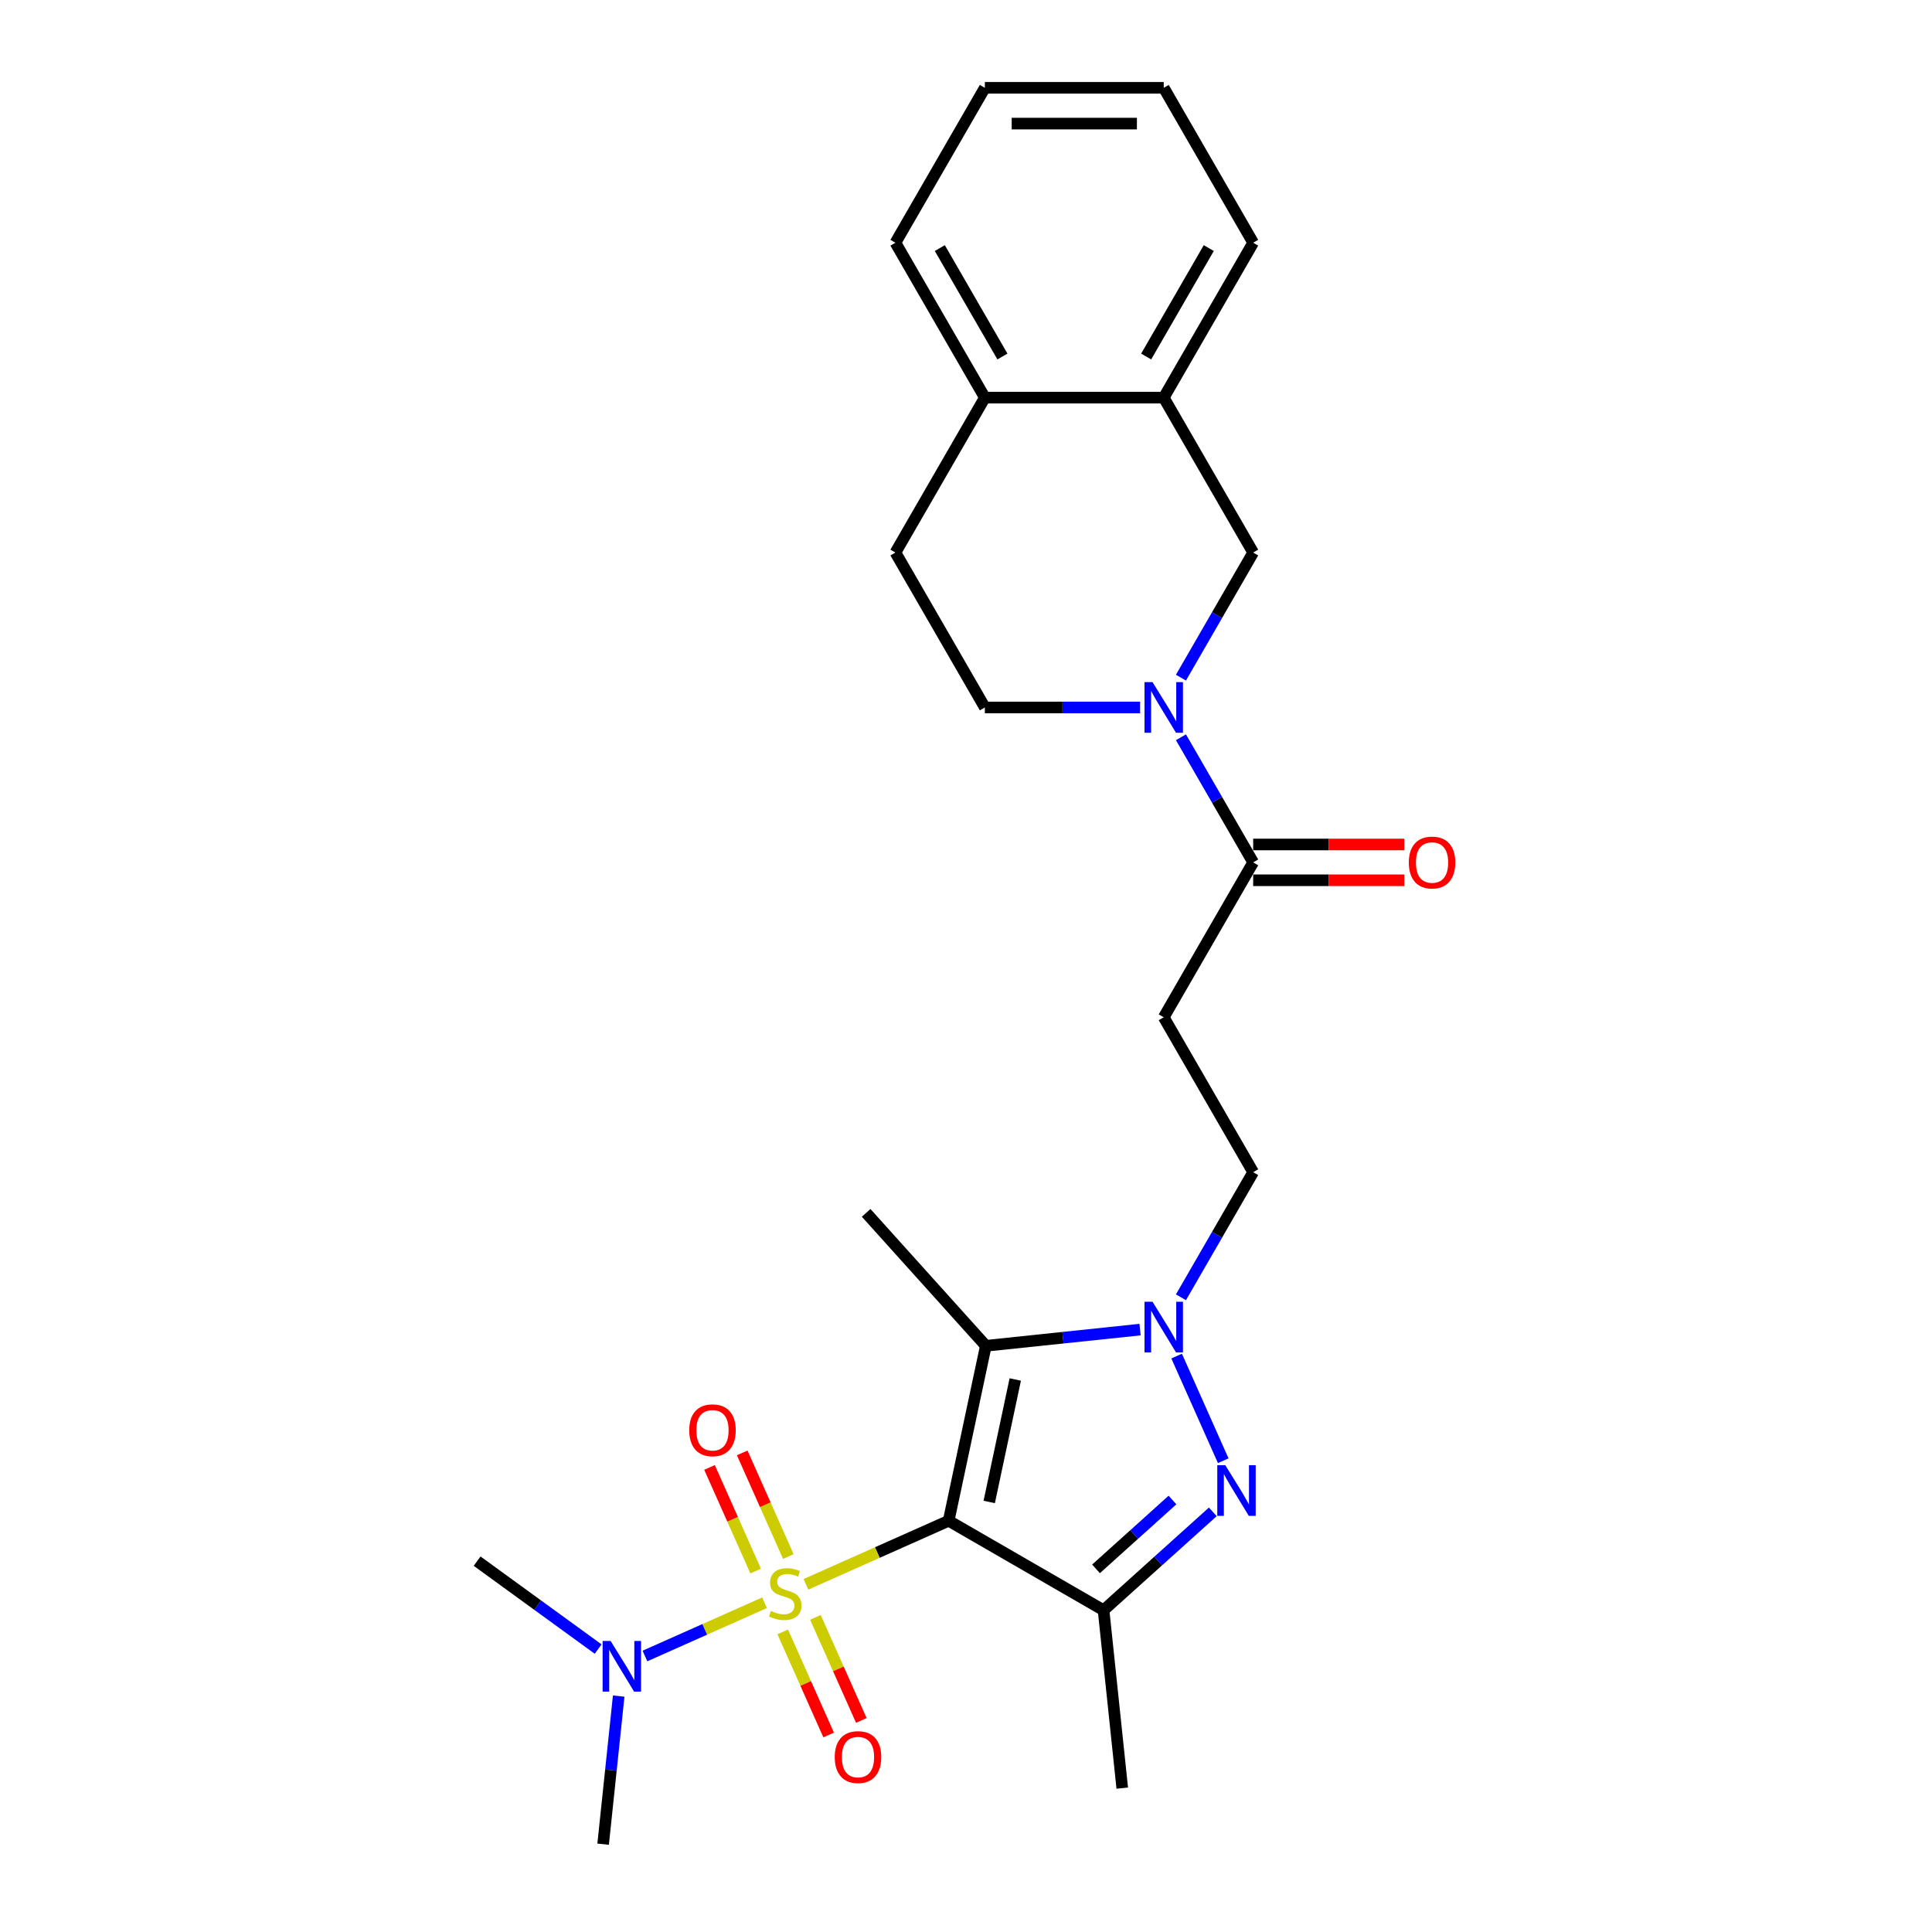 <?xml version='1.0' encoding='iso-8859-1'?>
<svg version='1.1' baseProfile='full'
              xmlns='http://www.w3.org/2000/svg'
                      xmlns:rdkit='http://www.rdkit.org/xml'
                      xmlns:xlink='http://www.w3.org/1999/xlink'
                  xml:space='preserve'
width='1000px' height='1000px' viewBox='0 0 1000 1000'>
<!-- END OF HEADER -->
<rect style='opacity:1.0;fill:#FFFFFF;stroke:none' width='1000' height='1000' x='0' y='0'> </rect>
<path class='bond-0' d='M 491.02,787.15 L 454.09,803.593' style='fill:none;fill-rule:evenodd;stroke:#000000;stroke-width:6px;stroke-linecap:butt;stroke-linejoin:miter;stroke-opacity:1' />
<path class='bond-0' d='M 454.09,803.593 L 417.16,820.035' style='fill:none;fill-rule:evenodd;stroke:#CCCC00;stroke-width:6px;stroke-linecap:butt;stroke-linejoin:miter;stroke-opacity:1' />
<path class='bond-1' d='M 491.02,787.15 L 571.202,833.443' style='fill:none;fill-rule:evenodd;stroke:#000000;stroke-width:6px;stroke-linecap:butt;stroke-linejoin:miter;stroke-opacity:1' />
<path class='bond-2' d='M 491.02,787.15 L 510.27,696.587' style='fill:none;fill-rule:evenodd;stroke:#000000;stroke-width:6px;stroke-linecap:butt;stroke-linejoin:miter;stroke-opacity:1' />
<path class='bond-2' d='M 512.021,777.416 L 525.495,714.022' style='fill:none;fill-rule:evenodd;stroke:#000000;stroke-width:6px;stroke-linecap:butt;stroke-linejoin:miter;stroke-opacity:1' />
<path class='bond-7' d='M 395.717,829.582 L 364.77,843.361' style='fill:none;fill-rule:evenodd;stroke:#CCCC00;stroke-width:6px;stroke-linecap:butt;stroke-linejoin:miter;stroke-opacity:1' />
<path class='bond-7' d='M 364.77,843.361 L 333.822,857.139' style='fill:none;fill-rule:evenodd;stroke:#0000FF;stroke-width:6px;stroke-linecap:butt;stroke-linejoin:miter;stroke-opacity:1' />
<path class='bond-10' d='M 408.046,805.655 L 396.106,778.838' style='fill:none;fill-rule:evenodd;stroke:#CCCC00;stroke-width:6px;stroke-linecap:butt;stroke-linejoin:miter;stroke-opacity:1' />
<path class='bond-10' d='M 396.106,778.838 L 384.166,752.02' style='fill:none;fill-rule:evenodd;stroke:#FF0000;stroke-width:6px;stroke-linecap:butt;stroke-linejoin:miter;stroke-opacity:1' />
<path class='bond-10' d='M 391.13,813.186 L 379.19,786.369' style='fill:none;fill-rule:evenodd;stroke:#CCCC00;stroke-width:6px;stroke-linecap:butt;stroke-linejoin:miter;stroke-opacity:1' />
<path class='bond-10' d='M 379.19,786.369 L 367.25,759.552' style='fill:none;fill-rule:evenodd;stroke:#FF0000;stroke-width:6px;stroke-linecap:butt;stroke-linejoin:miter;stroke-opacity:1' />
<path class='bond-11' d='M 405.145,844.666 L 417.023,871.344' style='fill:none;fill-rule:evenodd;stroke:#CCCC00;stroke-width:6px;stroke-linecap:butt;stroke-linejoin:miter;stroke-opacity:1' />
<path class='bond-11' d='M 417.023,871.344 L 428.901,898.023' style='fill:none;fill-rule:evenodd;stroke:#FF0000;stroke-width:6px;stroke-linecap:butt;stroke-linejoin:miter;stroke-opacity:1' />
<path class='bond-11' d='M 422.061,837.134 L 433.94,863.813' style='fill:none;fill-rule:evenodd;stroke:#CCCC00;stroke-width:6px;stroke-linecap:butt;stroke-linejoin:miter;stroke-opacity:1' />
<path class='bond-11' d='M 433.94,863.813 L 445.818,890.492' style='fill:none;fill-rule:evenodd;stroke:#FF0000;stroke-width:6px;stroke-linecap:butt;stroke-linejoin:miter;stroke-opacity:1' />
<path class='bond-3' d='M 571.202,833.443 L 599.476,807.986' style='fill:none;fill-rule:evenodd;stroke:#000000;stroke-width:6px;stroke-linecap:butt;stroke-linejoin:miter;stroke-opacity:1' />
<path class='bond-3' d='M 599.476,807.986 L 627.749,782.529' style='fill:none;fill-rule:evenodd;stroke:#0000FF;stroke-width:6px;stroke-linecap:butt;stroke-linejoin:miter;stroke-opacity:1' />
<path class='bond-3' d='M 567.294,812.045 L 587.085,794.225' style='fill:none;fill-rule:evenodd;stroke:#000000;stroke-width:6px;stroke-linecap:butt;stroke-linejoin:miter;stroke-opacity:1' />
<path class='bond-3' d='M 587.085,794.225 L 606.876,776.405' style='fill:none;fill-rule:evenodd;stroke:#0000FF;stroke-width:6px;stroke-linecap:butt;stroke-linejoin:miter;stroke-opacity:1' />
<path class='bond-18' d='M 571.202,833.443 L 580.88,925.522' style='fill:none;fill-rule:evenodd;stroke:#000000;stroke-width:6px;stroke-linecap:butt;stroke-linejoin:miter;stroke-opacity:1' />
<path class='bond-4' d='M 510.27,696.587 L 550.18,692.393' style='fill:none;fill-rule:evenodd;stroke:#000000;stroke-width:6px;stroke-linecap:butt;stroke-linejoin:miter;stroke-opacity:1' />
<path class='bond-4' d='M 550.18,692.393 L 590.091,688.198' style='fill:none;fill-rule:evenodd;stroke:#0000FF;stroke-width:6px;stroke-linecap:butt;stroke-linejoin:miter;stroke-opacity:1' />
<path class='bond-19' d='M 510.27,696.587 L 448.318,627.783' style='fill:none;fill-rule:evenodd;stroke:#000000;stroke-width:6px;stroke-linecap:butt;stroke-linejoin:miter;stroke-opacity:1' />
<path class='bond-26' d='M 633.14,756.066 L 609.029,701.912' style='fill:none;fill-rule:evenodd;stroke:#0000FF;stroke-width:6px;stroke-linecap:butt;stroke-linejoin:miter;stroke-opacity:1' />
<path class='bond-12' d='M 611.255,671.485 L 629.948,639.106' style='fill:none;fill-rule:evenodd;stroke:#0000FF;stroke-width:6px;stroke-linecap:butt;stroke-linejoin:miter;stroke-opacity:1' />
<path class='bond-12' d='M 629.948,639.106 L 648.642,606.728' style='fill:none;fill-rule:evenodd;stroke:#000000;stroke-width:6px;stroke-linecap:butt;stroke-linejoin:miter;stroke-opacity:1' />
<path class='bond-5' d='M 611.255,381.607 L 629.948,413.985' style='fill:none;fill-rule:evenodd;stroke:#0000FF;stroke-width:6px;stroke-linecap:butt;stroke-linejoin:miter;stroke-opacity:1' />
<path class='bond-5' d='M 629.948,413.985 L 648.642,446.364' style='fill:none;fill-rule:evenodd;stroke:#000000;stroke-width:6px;stroke-linecap:butt;stroke-linejoin:miter;stroke-opacity:1' />
<path class='bond-9' d='M 611.255,350.757 L 629.948,318.379' style='fill:none;fill-rule:evenodd;stroke:#0000FF;stroke-width:6px;stroke-linecap:butt;stroke-linejoin:miter;stroke-opacity:1' />
<path class='bond-9' d='M 629.948,318.379 L 648.642,286' style='fill:none;fill-rule:evenodd;stroke:#000000;stroke-width:6px;stroke-linecap:butt;stroke-linejoin:miter;stroke-opacity:1' />
<path class='bond-14' d='M 590.091,366.182 L 549.927,366.182' style='fill:none;fill-rule:evenodd;stroke:#0000FF;stroke-width:6px;stroke-linecap:butt;stroke-linejoin:miter;stroke-opacity:1' />
<path class='bond-14' d='M 549.927,366.182 L 509.763,366.182' style='fill:none;fill-rule:evenodd;stroke:#000000;stroke-width:6px;stroke-linecap:butt;stroke-linejoin:miter;stroke-opacity:1' />
<path class='bond-6' d='M 648.642,446.364 L 602.349,526.546' style='fill:none;fill-rule:evenodd;stroke:#000000;stroke-width:6px;stroke-linecap:butt;stroke-linejoin:miter;stroke-opacity:1' />
<path class='bond-16' d='M 648.642,455.623 L 687.76,455.623' style='fill:none;fill-rule:evenodd;stroke:#000000;stroke-width:6px;stroke-linecap:butt;stroke-linejoin:miter;stroke-opacity:1' />
<path class='bond-16' d='M 687.76,455.623 L 726.877,455.623' style='fill:none;fill-rule:evenodd;stroke:#FF0000;stroke-width:6px;stroke-linecap:butt;stroke-linejoin:miter;stroke-opacity:1' />
<path class='bond-16' d='M 648.642,437.105 L 687.76,437.105' style='fill:none;fill-rule:evenodd;stroke:#000000;stroke-width:6px;stroke-linecap:butt;stroke-linejoin:miter;stroke-opacity:1' />
<path class='bond-16' d='M 687.76,437.105 L 726.877,437.105' style='fill:none;fill-rule:evenodd;stroke:#FF0000;stroke-width:6px;stroke-linecap:butt;stroke-linejoin:miter;stroke-opacity:1' />
<path class='bond-20' d='M 320.236,877.891 L 316.208,916.218' style='fill:none;fill-rule:evenodd;stroke:#0000FF;stroke-width:6px;stroke-linecap:butt;stroke-linejoin:miter;stroke-opacity:1' />
<path class='bond-20' d='M 316.208,916.218 L 312.179,954.545' style='fill:none;fill-rule:evenodd;stroke:#000000;stroke-width:6px;stroke-linecap:butt;stroke-linejoin:miter;stroke-opacity:1' />
<path class='bond-21' d='M 309.599,853.56 L 278.276,830.803' style='fill:none;fill-rule:evenodd;stroke:#0000FF;stroke-width:6px;stroke-linecap:butt;stroke-linejoin:miter;stroke-opacity:1' />
<path class='bond-21' d='M 278.276,830.803 L 246.954,808.046' style='fill:none;fill-rule:evenodd;stroke:#000000;stroke-width:6px;stroke-linecap:butt;stroke-linejoin:miter;stroke-opacity:1' />
<path class='bond-8' d='M 602.349,526.546 L 648.642,606.728' style='fill:none;fill-rule:evenodd;stroke:#000000;stroke-width:6px;stroke-linecap:butt;stroke-linejoin:miter;stroke-opacity:1' />
<path class='bond-13' d='M 648.642,286 L 602.349,205.818' style='fill:none;fill-rule:evenodd;stroke:#000000;stroke-width:6px;stroke-linecap:butt;stroke-linejoin:miter;stroke-opacity:1' />
<path class='bond-22' d='M 602.349,205.818 L 648.642,125.636' style='fill:none;fill-rule:evenodd;stroke:#000000;stroke-width:6px;stroke-linecap:butt;stroke-linejoin:miter;stroke-opacity:1' />
<path class='bond-22' d='M 593.257,184.532 L 625.662,128.405' style='fill:none;fill-rule:evenodd;stroke:#000000;stroke-width:6px;stroke-linecap:butt;stroke-linejoin:miter;stroke-opacity:1' />
<path class='bond-27' d='M 602.349,205.818 L 509.763,205.818' style='fill:none;fill-rule:evenodd;stroke:#000000;stroke-width:6px;stroke-linecap:butt;stroke-linejoin:miter;stroke-opacity:1' />
<path class='bond-17' d='M 509.763,366.182 L 463.47,286' style='fill:none;fill-rule:evenodd;stroke:#000000;stroke-width:6px;stroke-linecap:butt;stroke-linejoin:miter;stroke-opacity:1' />
<path class='bond-15' d='M 509.763,205.818 L 463.47,286' style='fill:none;fill-rule:evenodd;stroke:#000000;stroke-width:6px;stroke-linecap:butt;stroke-linejoin:miter;stroke-opacity:1' />
<path class='bond-23' d='M 509.763,205.818 L 463.47,125.636' style='fill:none;fill-rule:evenodd;stroke:#000000;stroke-width:6px;stroke-linecap:butt;stroke-linejoin:miter;stroke-opacity:1' />
<path class='bond-23' d='M 518.855,184.532 L 486.45,128.405' style='fill:none;fill-rule:evenodd;stroke:#000000;stroke-width:6px;stroke-linecap:butt;stroke-linejoin:miter;stroke-opacity:1' />
<path class='bond-24' d='M 648.642,125.636 L 602.349,45.455' style='fill:none;fill-rule:evenodd;stroke:#000000;stroke-width:6px;stroke-linecap:butt;stroke-linejoin:miter;stroke-opacity:1' />
<path class='bond-25' d='M 463.47,125.636 L 509.763,45.455' style='fill:none;fill-rule:evenodd;stroke:#000000;stroke-width:6px;stroke-linecap:butt;stroke-linejoin:miter;stroke-opacity:1' />
<path class='bond-28' d='M 602.349,45.455 L 509.763,45.455' style='fill:none;fill-rule:evenodd;stroke:#000000;stroke-width:6px;stroke-linecap:butt;stroke-linejoin:miter;stroke-opacity:1' />
<path class='bond-28' d='M 588.461,63.972 L 523.651,63.972' style='fill:none;fill-rule:evenodd;stroke:#000000;stroke-width:6px;stroke-linecap:butt;stroke-linejoin:miter;stroke-opacity:1' />
<path  class='atom-1' d='M 399.032 833.808
Q 399.328 833.919, 400.55 834.437
Q 401.773 834.956, 403.106 835.289
Q 404.476 835.585, 405.809 835.585
Q 408.291 835.585, 409.735 834.4
Q 411.179 833.178, 411.179 831.067
Q 411.179 829.623, 410.439 828.734
Q 409.735 827.845, 408.624 827.364
Q 407.513 826.882, 405.661 826.327
Q 403.328 825.623, 401.921 824.957
Q 400.55 824.29, 399.551 822.883
Q 398.588 821.475, 398.588 819.105
Q 398.588 815.809, 400.81 813.772
Q 403.069 811.735, 407.513 811.735
Q 410.55 811.735, 413.994 813.18
L 413.142 816.031
Q 409.994 814.735, 407.624 814.735
Q 405.069 814.735, 403.661 815.809
Q 402.254 816.846, 402.291 818.661
Q 402.291 820.068, 402.995 820.92
Q 403.735 821.772, 404.772 822.253
Q 405.846 822.735, 407.624 823.29
Q 409.994 824.031, 411.402 824.771
Q 412.809 825.512, 413.809 827.031
Q 414.846 828.512, 414.846 831.067
Q 414.846 834.697, 412.401 836.659
Q 409.994 838.585, 405.957 838.585
Q 403.624 838.585, 401.847 838.067
Q 400.106 837.585, 398.032 836.734
L 399.032 833.808
' fill='#CCCC00'/>
<path  class='atom-4' d='M 634.211 758.381
L 642.803 772.269
Q 643.655 773.639, 645.025 776.12
Q 646.396 778.602, 646.47 778.75
L 646.47 758.381
L 649.951 758.381
L 649.951 784.601
L 646.359 784.601
L 637.137 769.417
Q 636.063 767.64, 634.915 765.603
Q 633.804 763.566, 633.471 762.936
L 633.471 784.601
L 630.063 784.601
L 630.063 758.381
L 634.211 758.381
' fill='#0000FF'/>
<path  class='atom-5' d='M 596.553 673.799
L 605.145 687.687
Q 605.997 689.058, 607.367 691.539
Q 608.738 694.02, 608.812 694.168
L 608.812 673.799
L 612.293 673.799
L 612.293 700.02
L 608.7 700.02
L 599.479 684.836
Q 598.405 683.058, 597.257 681.021
Q 596.146 678.984, 595.813 678.355
L 595.813 700.02
L 592.405 700.02
L 592.405 673.799
L 596.553 673.799
' fill='#0000FF'/>
<path  class='atom-6' d='M 596.553 353.072
L 605.145 366.96
Q 605.997 368.33, 607.367 370.811
Q 608.738 373.293, 608.812 373.441
L 608.812 353.072
L 612.293 353.072
L 612.293 379.292
L 608.7 379.292
L 599.479 364.108
Q 598.405 362.33, 597.257 360.294
Q 596.146 358.257, 595.813 357.627
L 595.813 379.292
L 592.405 379.292
L 592.405 353.072
L 596.553 353.072
' fill='#0000FF'/>
<path  class='atom-8' d='M 316.061 849.356
L 324.653 863.244
Q 325.505 864.615, 326.876 867.096
Q 328.246 869.577, 328.32 869.725
L 328.32 849.356
L 331.801 849.356
L 331.801 875.577
L 328.209 875.577
L 318.987 860.393
Q 317.913 858.615, 316.765 856.578
Q 315.654 854.541, 315.321 853.912
L 315.321 875.577
L 311.914 875.577
L 311.914 849.356
L 316.061 849.356
' fill='#0000FF'/>
<path  class='atom-11' d='M 356.745 740.301
Q 356.745 734.005, 359.855 730.487
Q 362.966 726.969, 368.781 726.969
Q 374.595 726.969, 377.706 730.487
Q 380.817 734.005, 380.817 740.301
Q 380.817 746.671, 377.669 750.3
Q 374.521 753.893, 368.781 753.893
Q 363.003 753.893, 359.855 750.3
Q 356.745 746.708, 356.745 740.301
M 368.781 750.93
Q 372.78 750.93, 374.928 748.263
Q 377.114 745.56, 377.114 740.301
Q 377.114 735.153, 374.928 732.561
Q 372.78 729.931, 368.781 729.931
Q 364.781 729.931, 362.596 732.524
Q 360.448 735.116, 360.448 740.301
Q 360.448 745.597, 362.596 748.263
Q 364.781 750.93, 368.781 750.93
' fill='#FF0000'/>
<path  class='atom-12' d='M 432.061 909.464
Q 432.061 903.168, 435.172 899.65
Q 438.283 896.132, 444.097 896.132
Q 449.911 896.132, 453.022 899.65
Q 456.133 903.168, 456.133 909.464
Q 456.133 915.834, 452.985 919.463
Q 449.837 923.056, 444.097 923.056
Q 438.32 923.056, 435.172 919.463
Q 432.061 915.871, 432.061 909.464
M 444.097 920.093
Q 448.097 920.093, 450.245 917.426
Q 452.43 914.723, 452.43 909.464
Q 452.43 904.316, 450.245 901.724
Q 448.097 899.094, 444.097 899.094
Q 440.097 899.094, 437.912 901.687
Q 435.764 904.279, 435.764 909.464
Q 435.764 914.76, 437.912 917.426
Q 440.097 920.093, 444.097 920.093
' fill='#FF0000'/>
<path  class='atom-17' d='M 729.192 446.438
Q 729.192 440.142, 732.303 436.624
Q 735.414 433.106, 741.228 433.106
Q 747.043 433.106, 750.153 436.624
Q 753.264 440.142, 753.264 446.438
Q 753.264 452.808, 750.116 456.437
Q 746.969 460.03, 741.228 460.03
Q 735.451 460.03, 732.303 456.437
Q 729.192 452.845, 729.192 446.438
M 741.228 457.067
Q 745.228 457.067, 747.376 454.4
Q 749.561 451.697, 749.561 446.438
Q 749.561 441.29, 747.376 438.698
Q 745.228 436.068, 741.228 436.068
Q 737.228 436.068, 735.043 438.661
Q 732.895 441.253, 732.895 446.438
Q 732.895 451.734, 735.043 454.4
Q 737.228 457.067, 741.228 457.067
' fill='#FF0000'/>
</svg>
